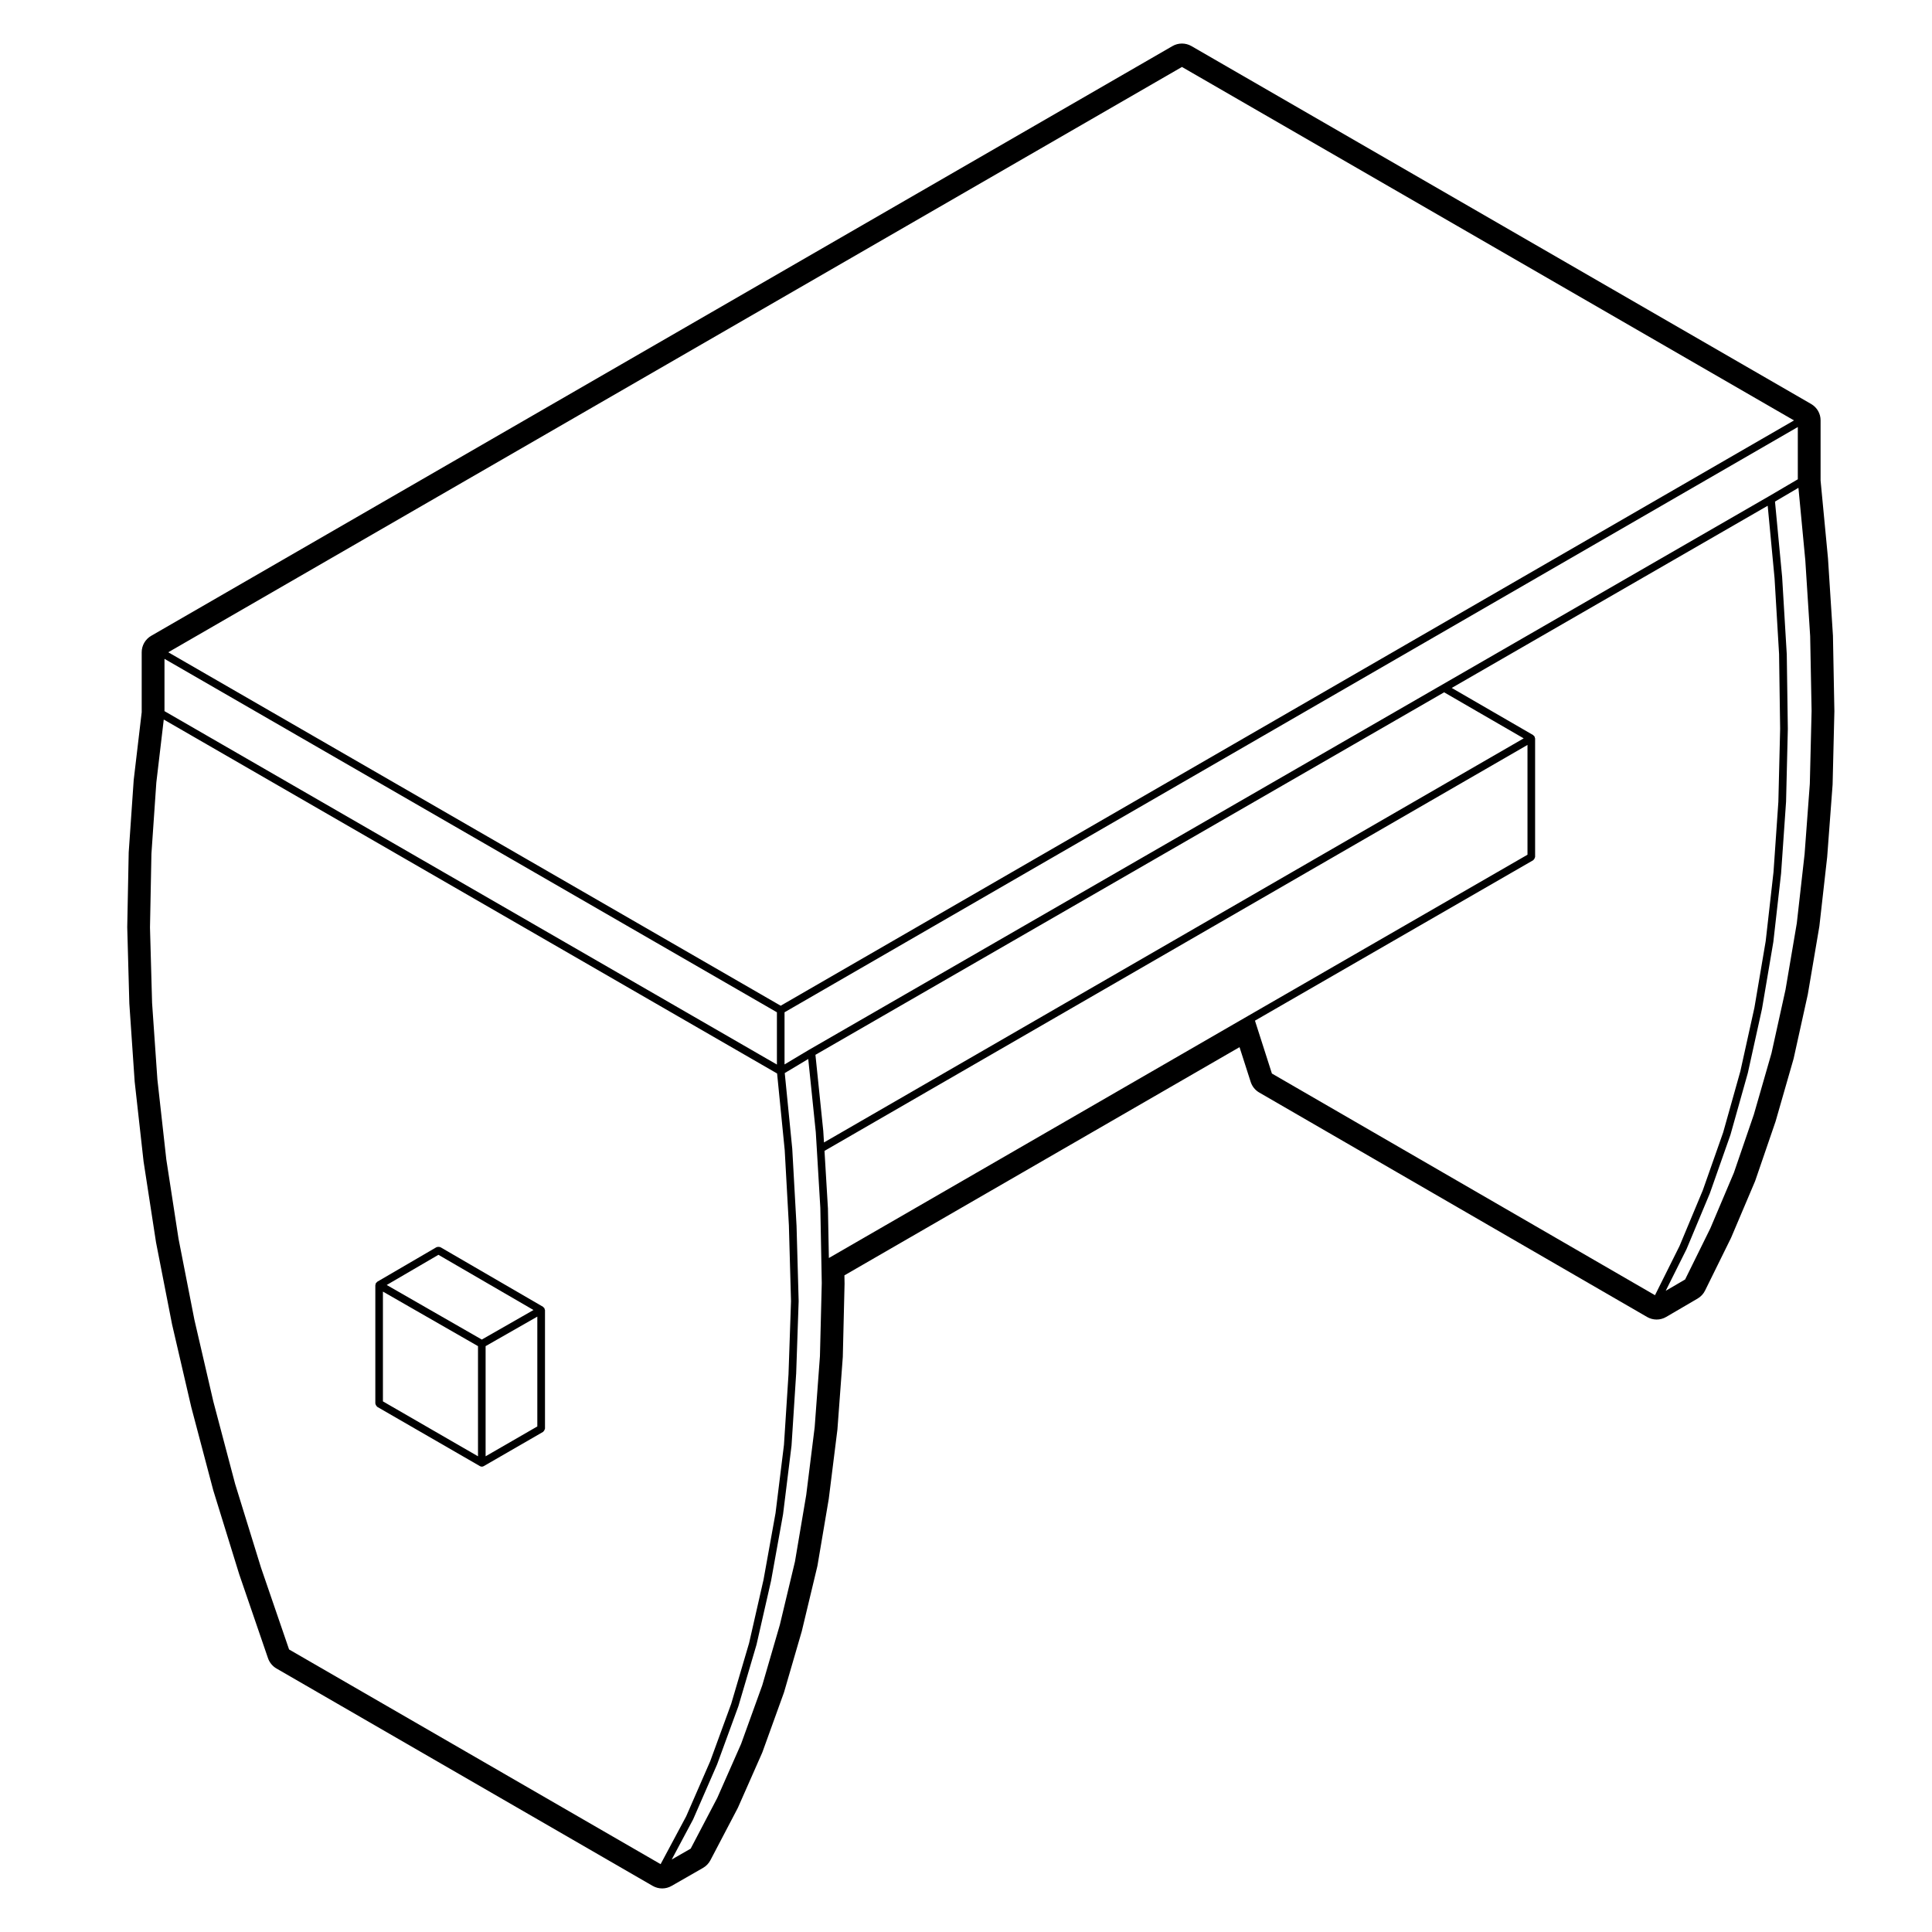 <?xml version="1.0" encoding="UTF-8"?>
<!-- Uploaded to: SVG Repo, www.svgrepo.com, Generator: SVG Repo Mixer Tools -->
<svg fill="#000000" width="800px" height="800px" version="1.1" viewBox="144 144 512 512" xmlns="http://www.w3.org/2000/svg">
 <g>
  <path d="m288.3 490.82c-0.02-0.047 0.004-0.098-0.02-0.137-0.023-0.039-0.082-0.047-0.105-0.086-0.059-0.074-0.105-0.121-0.176-0.176-0.039-0.031-0.039-0.086-0.086-0.105l-27.215-15.809c-0.047-0.023-0.098 0-0.141-0.02-0.121-0.055-0.23-0.051-0.367-0.051-0.133 0-0.246-0.004-0.367 0.051-0.047 0.02-0.098-0.004-0.133 0.02l-15.715 9.168c-0.039 0.023-0.047 0.082-0.082 0.105-0.082 0.059-0.133 0.105-0.188 0.18-0.031 0.039-0.086 0.039-0.105 0.086s0 0.098-0.02 0.137c-0.035 0.086-0.051 0.152-0.059 0.242-0.012 0.047-0.055 0.074-0.055 0.121v31.418c0 0.051 0.047 0.082 0.055 0.125 0.016 0.133 0.074 0.223 0.137 0.332 0.07 0.121 0.121 0.223 0.238 0.309 0.035 0.031 0.039 0.082 0.082 0.105l27.211 15.707c0.156 0.098 0.328 0.137 0.504 0.137s0.344-0.047 0.504-0.137l15.719-9.074c0.039-0.023 0.047-0.074 0.082-0.105 0.109-0.086 0.168-0.18 0.238-0.309 0.066-0.109 0.121-0.203 0.137-0.332 0.012-0.047 0.055-0.082 0.055-0.125v-31.418c0-0.051-0.047-0.082-0.055-0.121-0.023-0.082-0.043-0.152-0.074-0.238zm-17.625 39.113-25.195-14.551v-29.094l25.195 14.453zm1.008-30.938-25.199-14.461 13.703-7.996 25.195 14.629zm14.711 23.027-13.703 7.91v-29.191l13.703-7.824z"/>
  <path d="m623.97 251.06-164.22-94.844c-0.777-0.449-1.648-0.676-2.519-0.676s-1.742 0.223-2.519 0.676l-270.64 156.28c-1.562 0.902-2.519 2.562-2.519 4.363v15.887l-2.117 17.945-1.328 19.219-0.387 19.797 0.555 20.25 1.414 20.691 2.359 21.16 3.301 21.438 4.246 21.715 5.094 21.949 5.828 22.043 6.883 22.266 7.621 22.219c0.398 1.152 1.195 2.121 2.246 2.731l99.695 57.609c0.777 0.449 1.648 0.676 2.519 0.676 0.867 0 1.727-0.223 2.504-0.672l8.316-4.766c0.832-0.48 1.512-1.18 1.961-2.031l7.203-13.75c0.055-0.102 0.105-0.203 0.145-0.301l6.363-14.41c0.047-0.105 0.09-0.215 0.125-0.324l5.602-15.516c0.035-0.105 0.07-0.203 0.102-0.309l4.68-16.086 4.09-17.074c0.023-0.105 0.051-0.223 0.07-0.328l2.988-17.672 2.281-18.27c0.012-0.086 0.02-0.168 0.023-0.25l1.402-18.895c0.004-0.086 0.012-0.168 0.016-0.258l0.465-19.352-0.039-2.207 104.71-60.477 2.953 9.199c0.379 1.195 1.188 2.203 2.273 2.828l102.78 59.477c0.781 0.453 1.652 0.68 2.523 0.68 0.883 0 1.758-0.23 2.543-0.691l8.324-4.867c0.852-0.5 1.543-1.234 1.977-2.121l6.82-13.836c0.047-0.086 0.086-0.172 0.121-0.262l6.266-14.777c0.047-0.105 0.09-0.223 0.125-0.332l5.324-15.523c0.023-0.082 0.051-0.16 0.074-0.242l4.676-16.273c0.031-0.105 0.055-0.203 0.082-0.309l3.738-16.922 3.043-17.922c0.02-0.098 0.031-0.188 0.039-0.277l2.055-18.234 1.422-18.992c0.004-0.086 0.012-0.168 0.016-0.25l0.469-19.355-0.379-20.047-1.316-20.52-1.961-20.582v-15.934c0.016-1.801-0.941-3.461-2.504-4.359zm-166.74-89.316 162.2 93.672-268.54 155.11-162.3-93.668zm163.21 95.422v13.852l-7.633 4.481-254.27 146.63-0.004 0.004h-0.012l-6.609 3.953v-13.82zm-432.85 61.434 162.3 93.664v13.855l-162.3-93.66zm131.48 319.42-98.461-56.895-7.445-21.695v-0.004l-6.82-22.066-0.004-0.004-5.777-21.84s-0.004 0-0.004-0.004l-5.039-21.75v-0.004l-4.207-21.473-3.258-21.141c0-0.004 0.004-0.004 0.004-0.012l-2.336-20.945c0-0.004-0.004-0.004-0.004-0.004l-1.414-20.395v-0.004l-0.555-19.984 0.379-19.523 1.301-18.906 1.969-16.688 162.54 93.801 2.012 20.258s0 0.004 0.004 0.004l1.117 20.113c0 0.004-0.004 0.004-0.004 0.012l0.559 19.98-0.66 19.23c0 0.004 0.004 0.004 0.004 0.004l-1.211 18.816-2.231 18.066v0.004l-3.184 17.664-3.824 16.793-4.742 16.098-5.57 15.234-0.004 0.004-6.352 14.566zm42.223-134.62-1.395 18.816-2.242 17.98-2.984 17.648-4.004 16.746-4.664 16.043-5.598 15.504v0.004l-6.324 14.328-7.043 13.438-5.023 2.883 5.637-10.57c0.004-0.012 0-0.02 0.004-0.035 0.004-0.016 0.023-0.02 0.031-0.035l6.363-14.59c0.004-0.012-0.004-0.023 0-0.035 0.004-0.012 0.016-0.016 0.02-0.023l5.606-15.332c0.004-0.012-0.004-0.02 0-0.031s0.016-0.016 0.02-0.031l4.769-16.191c0.004-0.012-0.004-0.02-0.004-0.031 0.004-0.016 0.02-0.02 0.023-0.035l3.836-16.832c0-0.012-0.004-0.016-0.004-0.02 0.004-0.012 0.016-0.016 0.016-0.023l3.184-17.668c0-0.012-0.012-0.02-0.004-0.031 0-0.012 0.012-0.016 0.012-0.023l2.238-18.148c0-0.012-0.012-0.02-0.012-0.031 0-0.012 0.016-0.02 0.016-0.031l1.215-18.895c0-0.004-0.004-0.004-0.004-0.012 0-0.012 0.012-0.012 0.012-0.02l0.66-19.262c0-0.016-0.012-0.02-0.012-0.035 0-0.012 0.012-0.02 0.012-0.031l-0.559-20.016c0-0.004-0.004-0.012-0.004-0.02v-0.004l-1.125-20.199c0-0.004-0.012-0.012-0.012-0.02 0-0.012 0.012-0.016 0.012-0.023l-1.996-20.133 6.227-3.723 1.988 19.289s0 0.004 0.004 0.004l0.277 4.527 0.934 15.66v0.004l0.289 14.965 0.09 4.938zm0.887-59.598c0-0.004-0.004-0.012-0.004-0.016-0.004-0.012 0.004-0.016 0.004-0.023l-2.082-20.223 166.61-96.07 21.086 12.203-185.43 107.09zm112.69-30.648-111.21 64.234-0.25-13.262c0-0.012-0.012-0.016-0.012-0.02 0-0.012 0.004-0.016 0.004-0.02l-0.902-15.09 186.3-107.58v29.094zm107.72 74.09-101.52-58.746-4.492-14.012 73.734-42.516c0.047-0.023 0.047-0.082 0.086-0.105 0.105-0.086 0.16-0.188 0.23-0.301 0.066-0.109 0.121-0.207 0.137-0.332 0.004-0.051 0.055-0.082 0.055-0.133v-31.422c0-0.051-0.047-0.082-0.055-0.125-0.012-0.09-0.031-0.156-0.066-0.242-0.02-0.047 0.004-0.098-0.02-0.137s-0.082-0.047-0.105-0.082c-0.055-0.074-0.105-0.121-0.18-0.18-0.035-0.031-0.039-0.082-0.082-0.105l-21.59-12.496 83.734-48.285 1.809 19.105s0.004 0 0.004 0.004l1.203 20.199v0.004l0.281 19.809-0.469 19.34v0.004l-1.293 18.695-0.004 0.004-2.062 18.234-2.984 17.602-3.734 16.887-4.551 16.191-5.406 15.359-6.156 14.738zm41.031-135.52-1.391 18.703-0.004 0.004-2.055 18.234-2.988 17.602-3.719 16.844-4.676 16.258-5.289 15.426-6.246 14.738-6.68 13.543-5.141 3.004 5.496-11c0.004-0.012 0-0.02 0-0.031 0.012-0.016 0.023-0.02 0.031-0.035l6.172-14.777c0.004-0.012-0.004-0.02 0-0.031s0.016-0.016 0.02-0.023l5.43-15.426c0.004-0.012-0.004-0.02 0-0.035 0-0.012 0.016-0.016 0.02-0.031l4.574-16.273c0-0.012-0.004-0.016-0.004-0.023 0.004-0.016 0.016-0.02 0.02-0.031l3.738-16.922c0-0.012-0.004-0.016-0.004-0.023 0-0.012 0.016-0.016 0.016-0.023l2.996-17.68c0-0.012-0.004-0.016-0.004-0.023 0-0.012 0.016-0.016 0.016-0.031l2.062-18.234c0-0.012-0.012-0.016-0.012-0.023 0.004-0.004 0.012-0.012 0.012-0.016l1.305-18.797c0-0.004-0.004-0.012-0.004-0.02 0-0.012 0.012-0.016 0.012-0.023l0.469-19.355c0-0.004-0.012-0.012-0.012-0.02 0-0.012 0.012-0.012 0.012-0.02l-0.281-19.836c0-0.012-0.012-0.016-0.012-0.023 0-0.004 0.004-0.012 0.004-0.016l-1.215-20.289c0-0.004-0.004-0.004-0.004-0.016 0-0.012 0.004-0.016 0.004-0.02l-1.898-20.027 6.211-3.648 1.812 19.09s0.004 0 0.004 0.004l1.293 20.207v0.004l0.379 19.809z"/>
 </g>
</svg>